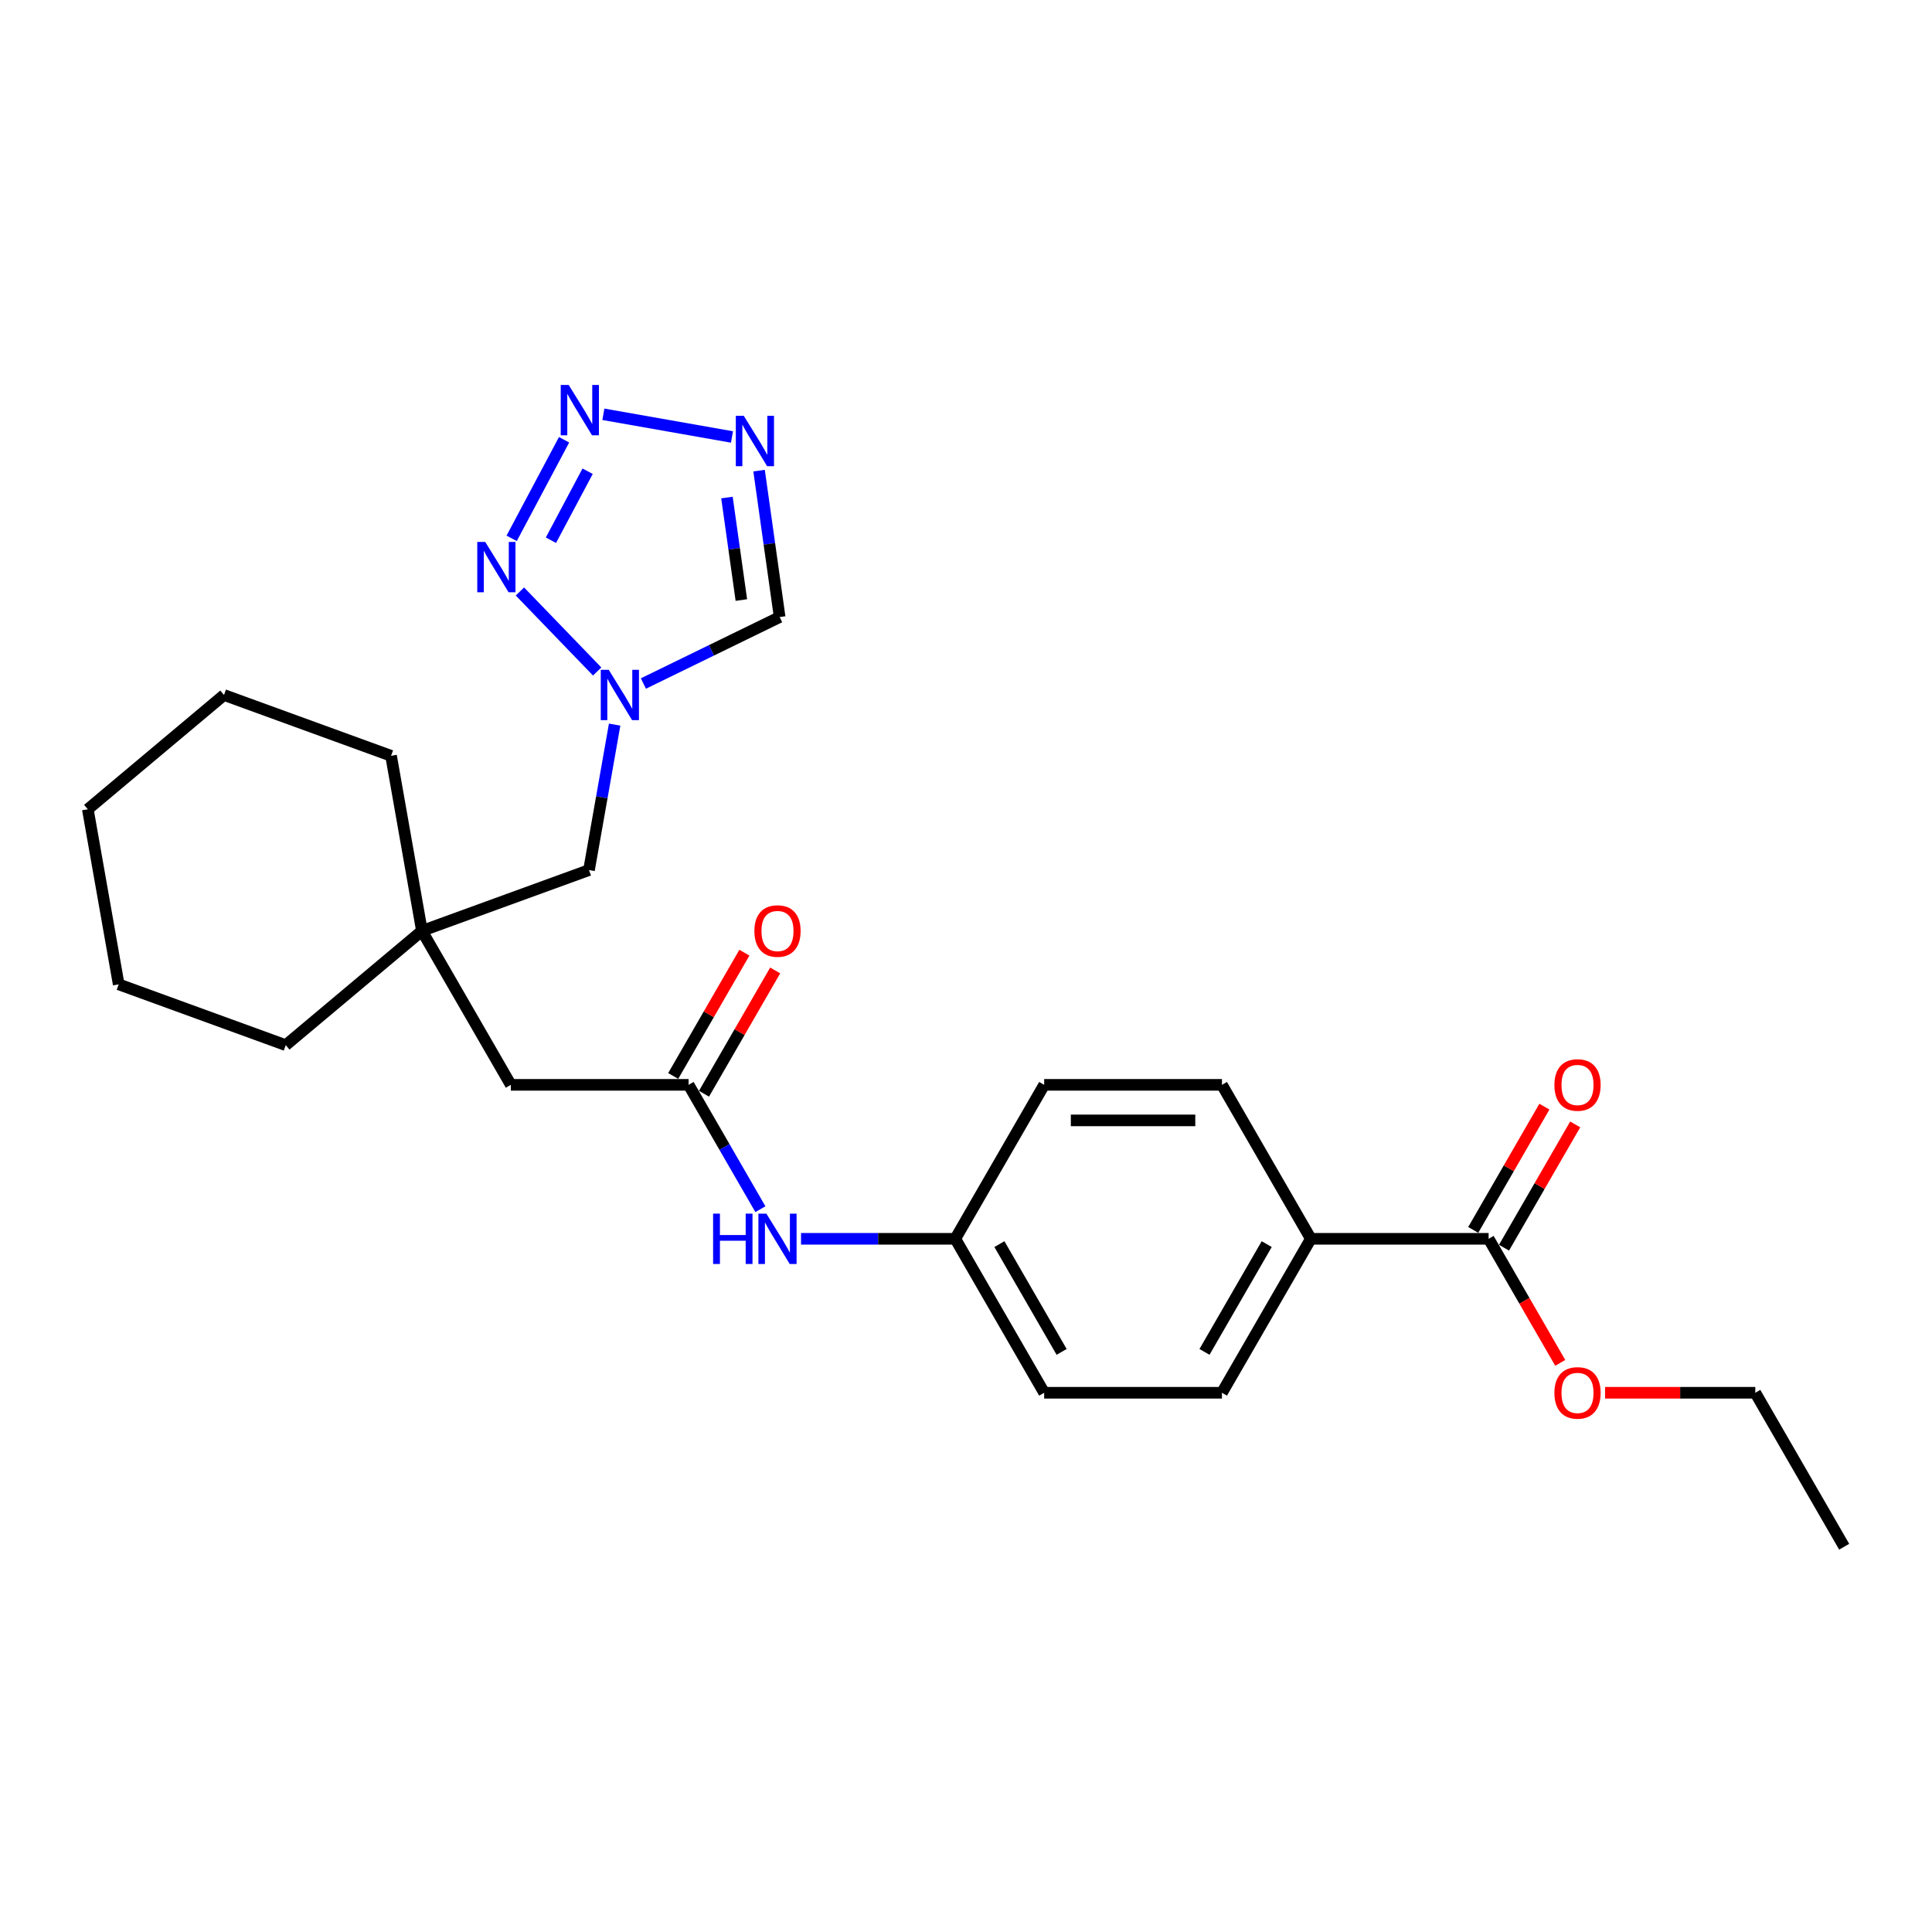 <?xml version='1.0' encoding='iso-8859-1'?>
<svg version='1.1' baseProfile='full'
              xmlns='http://www.w3.org/2000/svg'
                      xmlns:rdkit='http://www.rdkit.org/xml'
                      xmlns:xlink='http://www.w3.org/1999/xlink'
                  xml:space='preserve'
width='1000px' height='1000px' viewBox='0 0 1000 1000'>
<!-- END OF HEADER -->
<rect style='opacity:1.0;fill:#FFFFFF;stroke:none' width='1000' height='1000' x='0' y='0'> </rect>
<path class='bond-0' d='M 291.969,227.618 L 264.841,278.639' style='fill:none;fill-rule:evenodd;stroke:#0000FF;stroke-width:6px;stroke-linecap:butt;stroke-linejoin:miter;stroke-opacity:1' />
<path class='bond-0' d='M 304.15,243.911 L 285.16,279.626' style='fill:none;fill-rule:evenodd;stroke:#0000FF;stroke-width:6px;stroke-linecap:butt;stroke-linejoin:miter;stroke-opacity:1' />
<path class='bond-1' d='M 312.304,214.436 L 378.868,226.173' style='fill:none;fill-rule:evenodd;stroke:#0000FF;stroke-width:6px;stroke-linecap:butt;stroke-linejoin:miter;stroke-opacity:1' />
<path class='bond-2' d='M 269.104,306.152 L 309.097,347.566' style='fill:none;fill-rule:evenodd;stroke:#0000FF;stroke-width:6px;stroke-linecap:butt;stroke-linejoin:miter;stroke-opacity:1' />
<path class='bond-3' d='M 392.896,243.597 L 398.222,281.494' style='fill:none;fill-rule:evenodd;stroke:#0000FF;stroke-width:6px;stroke-linecap:butt;stroke-linejoin:miter;stroke-opacity:1' />
<path class='bond-3' d='M 398.222,281.494 L 403.548,319.39' style='fill:none;fill-rule:evenodd;stroke:#000000;stroke-width:6px;stroke-linecap:butt;stroke-linejoin:miter;stroke-opacity:1' />
<path class='bond-3' d='M 376.269,257.527 L 379.998,284.055' style='fill:none;fill-rule:evenodd;stroke:#0000FF;stroke-width:6px;stroke-linecap:butt;stroke-linejoin:miter;stroke-opacity:1' />
<path class='bond-3' d='M 379.998,284.055 L 383.726,310.582' style='fill:none;fill-rule:evenodd;stroke:#000000;stroke-width:6px;stroke-linecap:butt;stroke-linejoin:miter;stroke-opacity:1' />
<path class='bond-9' d='M 318.139,375.059 L 311.501,412.704' style='fill:none;fill-rule:evenodd;stroke:#0000FF;stroke-width:6px;stroke-linecap:butt;stroke-linejoin:miter;stroke-opacity:1' />
<path class='bond-9' d='M 311.501,412.704 L 304.863,450.35' style='fill:none;fill-rule:evenodd;stroke:#000000;stroke-width:6px;stroke-linecap:butt;stroke-linejoin:miter;stroke-opacity:1' />
<path class='bond-26' d='M 333.025,353.786 L 368.287,336.588' style='fill:none;fill-rule:evenodd;stroke:#0000FF;stroke-width:6px;stroke-linecap:butt;stroke-linejoin:miter;stroke-opacity:1' />
<path class='bond-26' d='M 368.287,336.588 L 403.548,319.39' style='fill:none;fill-rule:evenodd;stroke:#000000;stroke-width:6px;stroke-linecap:butt;stroke-linejoin:miter;stroke-opacity:1' />
<path class='bond-4' d='M 356.422,561.513 L 264.403,561.513' style='fill:none;fill-rule:evenodd;stroke:#000000;stroke-width:6px;stroke-linecap:butt;stroke-linejoin:miter;stroke-opacity:1' />
<path class='bond-7' d='M 356.422,561.513 L 375.001,593.693' style='fill:none;fill-rule:evenodd;stroke:#000000;stroke-width:6px;stroke-linecap:butt;stroke-linejoin:miter;stroke-opacity:1' />
<path class='bond-7' d='M 375.001,593.693 L 393.581,625.873' style='fill:none;fill-rule:evenodd;stroke:#0000FF;stroke-width:6px;stroke-linecap:butt;stroke-linejoin:miter;stroke-opacity:1' />
<path class='bond-12' d='M 364.391,566.114 L 382.811,534.209' style='fill:none;fill-rule:evenodd;stroke:#000000;stroke-width:6px;stroke-linecap:butt;stroke-linejoin:miter;stroke-opacity:1' />
<path class='bond-12' d='M 382.811,534.209 L 401.231,502.305' style='fill:none;fill-rule:evenodd;stroke:#FF0000;stroke-width:6px;stroke-linecap:butt;stroke-linejoin:miter;stroke-opacity:1' />
<path class='bond-12' d='M 348.453,556.912 L 366.873,525.008' style='fill:none;fill-rule:evenodd;stroke:#000000;stroke-width:6px;stroke-linecap:butt;stroke-linejoin:miter;stroke-opacity:1' />
<path class='bond-12' d='M 366.873,525.008 L 385.293,493.103' style='fill:none;fill-rule:evenodd;stroke:#FF0000;stroke-width:6px;stroke-linecap:butt;stroke-linejoin:miter;stroke-opacity:1' />
<path class='bond-5' d='M 770.508,641.203 L 678.489,641.203' style='fill:none;fill-rule:evenodd;stroke:#000000;stroke-width:6px;stroke-linecap:butt;stroke-linejoin:miter;stroke-opacity:1' />
<path class='bond-10' d='M 778.477,645.804 L 796.896,613.9' style='fill:none;fill-rule:evenodd;stroke:#000000;stroke-width:6px;stroke-linecap:butt;stroke-linejoin:miter;stroke-opacity:1' />
<path class='bond-10' d='M 796.896,613.9 L 815.316,581.996' style='fill:none;fill-rule:evenodd;stroke:#FF0000;stroke-width:6px;stroke-linecap:butt;stroke-linejoin:miter;stroke-opacity:1' />
<path class='bond-10' d='M 762.538,636.603 L 780.958,604.698' style='fill:none;fill-rule:evenodd;stroke:#000000;stroke-width:6px;stroke-linecap:butt;stroke-linejoin:miter;stroke-opacity:1' />
<path class='bond-10' d='M 780.958,604.698 L 799.378,572.794' style='fill:none;fill-rule:evenodd;stroke:#FF0000;stroke-width:6px;stroke-linecap:butt;stroke-linejoin:miter;stroke-opacity:1' />
<path class='bond-16' d='M 770.508,641.203 L 789.044,673.31' style='fill:none;fill-rule:evenodd;stroke:#000000;stroke-width:6px;stroke-linecap:butt;stroke-linejoin:miter;stroke-opacity:1' />
<path class='bond-16' d='M 789.044,673.31 L 807.581,705.417' style='fill:none;fill-rule:evenodd;stroke:#FF0000;stroke-width:6px;stroke-linecap:butt;stroke-linejoin:miter;stroke-opacity:1' />
<path class='bond-6' d='M 218.394,481.822 L 304.863,450.35' style='fill:none;fill-rule:evenodd;stroke:#000000;stroke-width:6px;stroke-linecap:butt;stroke-linejoin:miter;stroke-opacity:1' />
<path class='bond-11' d='M 218.394,481.822 L 264.403,561.513' style='fill:none;fill-rule:evenodd;stroke:#000000;stroke-width:6px;stroke-linecap:butt;stroke-linejoin:miter;stroke-opacity:1' />
<path class='bond-19' d='M 218.394,481.822 L 147.903,540.971' style='fill:none;fill-rule:evenodd;stroke:#000000;stroke-width:6px;stroke-linecap:butt;stroke-linejoin:miter;stroke-opacity:1' />
<path class='bond-20' d='M 218.394,481.822 L 202.415,391.201' style='fill:none;fill-rule:evenodd;stroke:#000000;stroke-width:6px;stroke-linecap:butt;stroke-linejoin:miter;stroke-opacity:1' />
<path class='bond-15' d='M 414.615,641.203 L 454.533,641.203' style='fill:none;fill-rule:evenodd;stroke:#0000FF;stroke-width:6px;stroke-linecap:butt;stroke-linejoin:miter;stroke-opacity:1' />
<path class='bond-15' d='M 454.533,641.203 L 494.451,641.203' style='fill:none;fill-rule:evenodd;stroke:#000000;stroke-width:6px;stroke-linecap:butt;stroke-linejoin:miter;stroke-opacity:1' />
<path class='bond-8' d='M 678.489,641.203 L 632.479,720.894' style='fill:none;fill-rule:evenodd;stroke:#000000;stroke-width:6px;stroke-linecap:butt;stroke-linejoin:miter;stroke-opacity:1' />
<path class='bond-8' d='M 655.649,643.955 L 623.442,699.739' style='fill:none;fill-rule:evenodd;stroke:#000000;stroke-width:6px;stroke-linecap:butt;stroke-linejoin:miter;stroke-opacity:1' />
<path class='bond-28' d='M 678.489,641.203 L 632.479,561.513' style='fill:none;fill-rule:evenodd;stroke:#000000;stroke-width:6px;stroke-linecap:butt;stroke-linejoin:miter;stroke-opacity:1' />
<path class='bond-13' d='M 632.479,720.894 L 540.46,720.894' style='fill:none;fill-rule:evenodd;stroke:#000000;stroke-width:6px;stroke-linecap:butt;stroke-linejoin:miter;stroke-opacity:1' />
<path class='bond-14' d='M 632.479,561.513 L 540.46,561.513' style='fill:none;fill-rule:evenodd;stroke:#000000;stroke-width:6px;stroke-linecap:butt;stroke-linejoin:miter;stroke-opacity:1' />
<path class='bond-14' d='M 618.676,579.916 L 554.263,579.916' style='fill:none;fill-rule:evenodd;stroke:#000000;stroke-width:6px;stroke-linecap:butt;stroke-linejoin:miter;stroke-opacity:1' />
<path class='bond-17' d='M 494.451,641.203 L 540.46,561.513' style='fill:none;fill-rule:evenodd;stroke:#000000;stroke-width:6px;stroke-linecap:butt;stroke-linejoin:miter;stroke-opacity:1' />
<path class='bond-18' d='M 494.451,641.203 L 540.46,720.894' style='fill:none;fill-rule:evenodd;stroke:#000000;stroke-width:6px;stroke-linecap:butt;stroke-linejoin:miter;stroke-opacity:1' />
<path class='bond-18' d='M 517.29,643.955 L 549.497,699.739' style='fill:none;fill-rule:evenodd;stroke:#000000;stroke-width:6px;stroke-linecap:butt;stroke-linejoin:miter;stroke-opacity:1' />
<path class='bond-21' d='M 830.78,720.894 L 869.658,720.894' style='fill:none;fill-rule:evenodd;stroke:#FF0000;stroke-width:6px;stroke-linecap:butt;stroke-linejoin:miter;stroke-opacity:1' />
<path class='bond-21' d='M 869.658,720.894 L 908.536,720.894' style='fill:none;fill-rule:evenodd;stroke:#000000;stroke-width:6px;stroke-linecap:butt;stroke-linejoin:miter;stroke-opacity:1' />
<path class='bond-23' d='M 147.903,540.971 L 61.434,509.498' style='fill:none;fill-rule:evenodd;stroke:#000000;stroke-width:6px;stroke-linecap:butt;stroke-linejoin:miter;stroke-opacity:1' />
<path class='bond-24' d='M 202.415,391.201 L 115.945,359.729' style='fill:none;fill-rule:evenodd;stroke:#000000;stroke-width:6px;stroke-linecap:butt;stroke-linejoin:miter;stroke-opacity:1' />
<path class='bond-22' d='M 908.536,720.894 L 954.545,800.585' style='fill:none;fill-rule:evenodd;stroke:#000000;stroke-width:6px;stroke-linecap:butt;stroke-linejoin:miter;stroke-opacity:1' />
<path class='bond-27' d='M 61.434,509.498 L 45.455,418.877' style='fill:none;fill-rule:evenodd;stroke:#000000;stroke-width:6px;stroke-linecap:butt;stroke-linejoin:miter;stroke-opacity:1' />
<path class='bond-25' d='M 115.945,359.729 L 45.455,418.877' style='fill:none;fill-rule:evenodd;stroke:#000000;stroke-width:6px;stroke-linecap:butt;stroke-linejoin:miter;stroke-opacity:1' />
<path  class='atom-0' d='M 294.36 199.258
L 302.9 213.061
Q 303.746 214.423, 305.108 216.889
Q 306.47 219.355, 306.544 219.502
L 306.544 199.258
L 310.004 199.258
L 310.004 225.318
L 306.433 225.318
L 297.268 210.227
Q 296.201 208.46, 295.06 206.435
Q 293.955 204.411, 293.624 203.785
L 293.624 225.318
L 290.238 225.318
L 290.238 199.258
L 294.36 199.258
' fill='#0000FF'/>
<path  class='atom-1' d='M 251.16 280.506
L 259.699 294.309
Q 260.546 295.671, 261.908 298.137
Q 263.27 300.603, 263.343 300.75
L 263.343 280.506
L 266.803 280.506
L 266.803 306.566
L 263.233 306.566
L 254.068 291.474
Q 253 289.708, 251.859 287.683
Q 250.755 285.659, 250.424 285.033
L 250.424 306.566
L 247.038 306.566
L 247.038 280.506
L 251.16 280.506
' fill='#0000FF'/>
<path  class='atom-2' d='M 384.981 215.237
L 393.521 229.04
Q 394.367 230.401, 395.729 232.868
Q 397.091 235.334, 397.165 235.481
L 397.165 215.237
L 400.625 215.237
L 400.625 241.297
L 397.054 241.297
L 387.889 226.205
Q 386.822 224.439, 385.681 222.414
Q 384.576 220.39, 384.245 219.764
L 384.245 241.297
L 380.859 241.297
L 380.859 215.237
L 384.981 215.237
' fill='#0000FF'/>
<path  class='atom-3' d='M 315.082 346.699
L 323.621 360.502
Q 324.468 361.863, 325.83 364.33
Q 327.191 366.796, 327.265 366.943
L 327.265 346.699
L 330.725 346.699
L 330.725 372.758
L 327.155 372.758
L 317.99 357.667
Q 316.922 355.901, 315.781 353.876
Q 314.677 351.852, 314.346 351.226
L 314.346 372.758
L 310.959 372.758
L 310.959 346.699
L 315.082 346.699
' fill='#0000FF'/>
<path  class='atom-8' d='M 369.102 628.174
L 372.636 628.174
L 372.636 639.253
L 385.96 639.253
L 385.96 628.174
L 389.494 628.174
L 389.494 654.233
L 385.96 654.233
L 385.96 642.197
L 372.636 642.197
L 372.636 654.233
L 369.102 654.233
L 369.102 628.174
' fill='#0000FF'/>
<path  class='atom-8' d='M 396.671 628.174
L 405.211 641.976
Q 406.057 643.338, 407.419 645.804
Q 408.781 648.271, 408.855 648.418
L 408.855 628.174
L 412.314 628.174
L 412.314 654.233
L 408.744 654.233
L 399.579 639.142
Q 398.512 637.375, 397.371 635.351
Q 396.266 633.327, 395.935 632.701
L 395.935 654.233
L 392.549 654.233
L 392.549 628.174
L 396.671 628.174
' fill='#0000FF'/>
<path  class='atom-11' d='M 804.555 561.586
Q 804.555 555.329, 807.646 551.832
Q 810.738 548.336, 816.517 548.336
Q 822.296 548.336, 825.388 551.832
Q 828.479 555.329, 828.479 561.586
Q 828.479 567.917, 825.351 571.524
Q 822.222 575.095, 816.517 575.095
Q 810.775 575.095, 807.646 571.524
Q 804.555 567.954, 804.555 561.586
M 816.517 572.15
Q 820.492 572.15, 822.627 569.5
Q 824.799 566.813, 824.799 561.586
Q 824.799 556.47, 822.627 553.894
Q 820.492 551.28, 816.517 551.28
Q 812.542 551.28, 810.37 553.857
Q 808.235 556.433, 808.235 561.586
Q 808.235 566.85, 810.37 569.5
Q 812.542 572.15, 816.517 572.15
' fill='#FF0000'/>
<path  class='atom-13' d='M 390.469 481.896
Q 390.469 475.638, 393.561 472.142
Q 396.653 468.645, 402.432 468.645
Q 408.21 468.645, 411.302 472.142
Q 414.394 475.638, 414.394 481.896
Q 414.394 488.226, 411.265 491.834
Q 408.137 495.404, 402.432 495.404
Q 396.69 495.404, 393.561 491.834
Q 390.469 488.263, 390.469 481.896
M 402.432 492.459
Q 406.407 492.459, 408.542 489.809
Q 410.713 487.122, 410.713 481.896
Q 410.713 476.779, 408.542 474.203
Q 406.407 471.589, 402.432 471.589
Q 398.456 471.589, 396.285 474.166
Q 394.15 476.742, 394.15 481.896
Q 394.15 487.159, 396.285 489.809
Q 398.456 492.459, 402.432 492.459
' fill='#FF0000'/>
<path  class='atom-17' d='M 804.555 720.968
Q 804.555 714.711, 807.646 711.214
Q 810.738 707.717, 816.517 707.717
Q 822.296 707.717, 825.388 711.214
Q 828.479 714.711, 828.479 720.968
Q 828.479 727.299, 825.351 730.906
Q 822.222 734.476, 816.517 734.476
Q 810.775 734.476, 807.646 730.906
Q 804.555 727.336, 804.555 720.968
M 816.517 731.532
Q 820.492 731.532, 822.627 728.881
Q 824.799 726.195, 824.799 720.968
Q 824.799 715.852, 822.627 713.275
Q 820.492 710.662, 816.517 710.662
Q 812.542 710.662, 810.37 713.238
Q 808.235 715.815, 808.235 720.968
Q 808.235 726.231, 810.37 728.881
Q 812.542 731.532, 816.517 731.532
' fill='#FF0000'/>
</svg>
